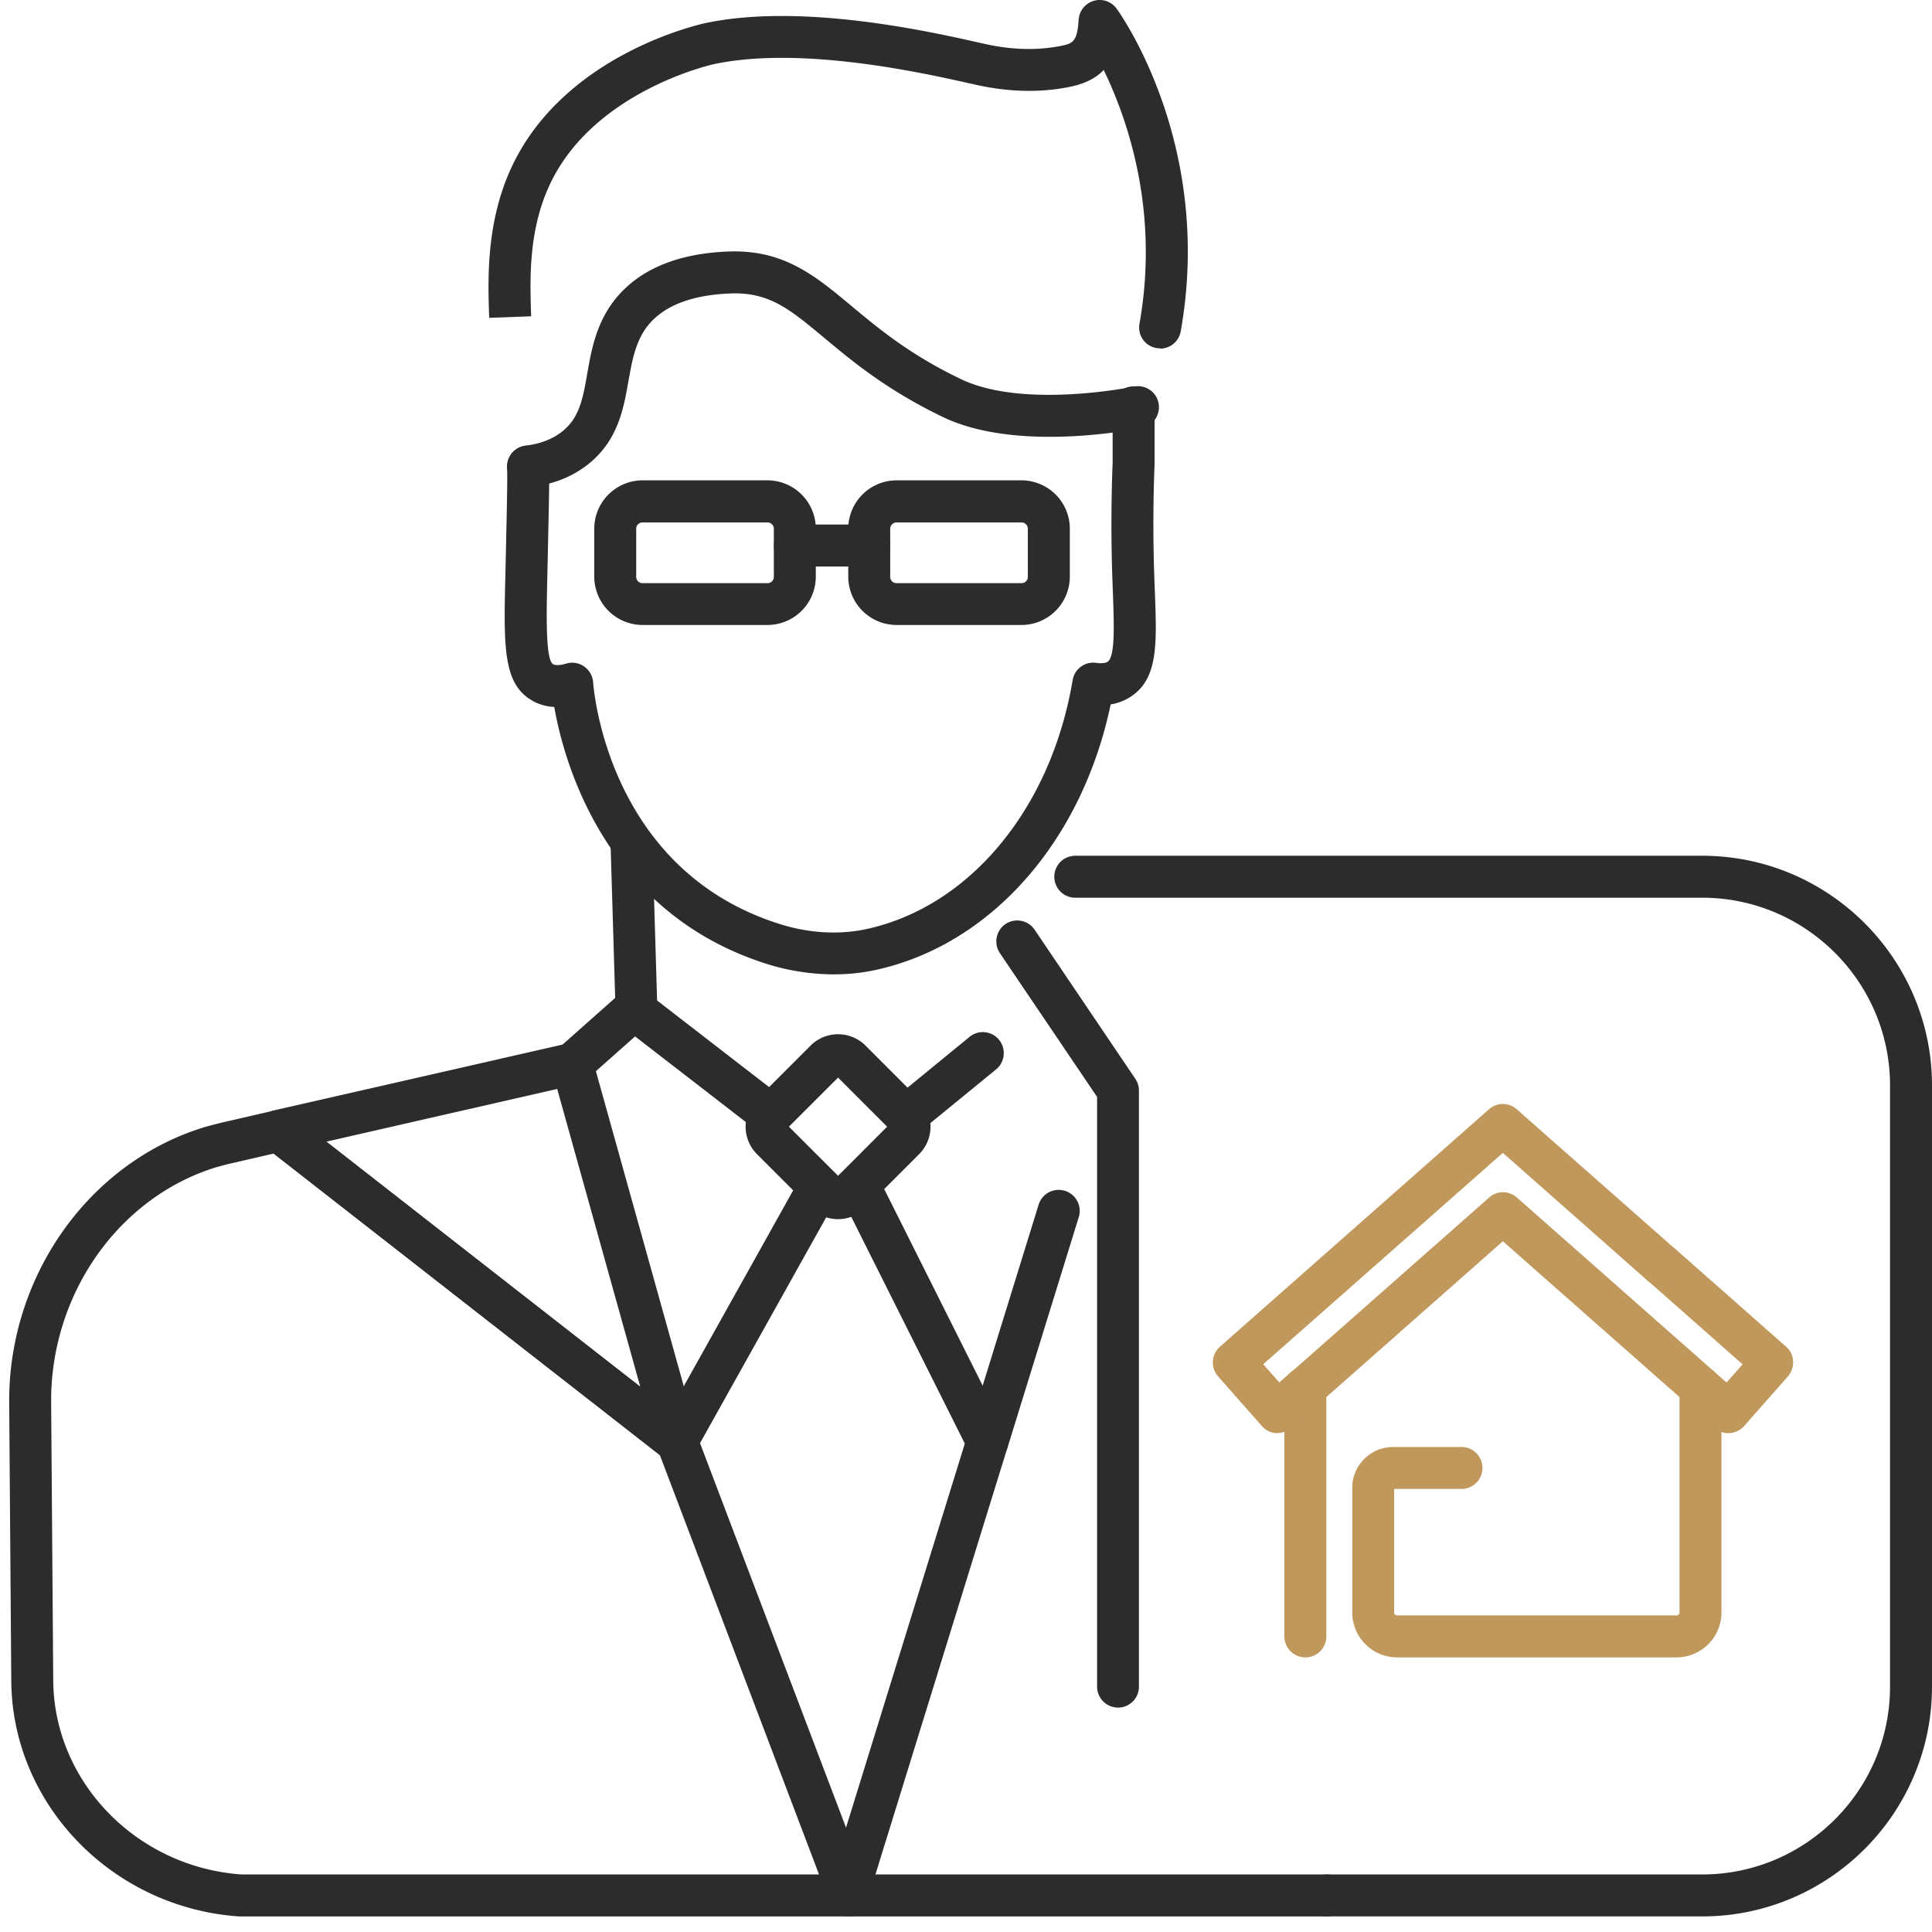 <svg xmlns="http://www.w3.org/2000/svg" width="99" height="99" fill="none"><g fill="#2C2C2C"><path d="M57.293 87.5c-.595 0-1.075-.48-1.075-1.075V56.209l-4.981-7.368a1.08 1.08 0 0 1 .286-1.491c.495-.33 1.161-.2 1.491.287l5.16 7.64c.122.18.187.387.187.602v30.548c0 .594-.48 1.075-1.075 1.075z"/><path d="M87.224 98.201h-19.23c-.595 0-1.075-.48-1.075-1.075s.48-1.075 1.075-1.075h19.23c5.304 0 9.626-4.315 9.626-9.626V55.627c0-5.304-4.315-9.626-9.626-9.626H55.1c-.595 0-1.075-.48-1.075-1.075s.48-1.075 1.075-1.075h32.124C93.718 43.851 99 49.133 99 55.627v30.798c0 6.494-5.282 11.776-11.776 11.776M39.332 32.025h-6.408a2.48 2.48 0 0 1-2.473-2.472v-2.466a2.48 2.48 0 0 1 2.473-2.473h6.407a2.48 2.48 0 0 1 2.473 2.473v2.466a2.48 2.48 0 0 1-2.473 2.472m-6.408-5.253a.32.32 0 0 0-.323.322v2.466c0 .179.144.322.323.322h6.407a.32.32 0 0 0 .323-.322v-2.466a.32.32 0 0 0-.323-.322zm19.425 5.253H45.94a2.48 2.48 0 0 1-2.473-2.472v-2.466a2.48 2.48 0 0 1 2.473-2.473h6.407a2.48 2.48 0 0 1 2.473 2.473v2.466a2.48 2.48 0 0 1-2.473 2.472m-6.408-5.253a.32.32 0 0 0-.323.322v2.466c0 .179.144.322.323.322h6.407a.32.32 0 0 0 .323-.322v-2.466a.32.32 0 0 0-.323-.322z"/><path d="M44.542 29.03H40.73c-.595 0-1.075-.48-1.075-1.076 0-.595.48-1.075 1.075-1.075h3.813c.595 0 1.075.48 1.075 1.075s-.48 1.075-1.075 1.075"/><path d="M42.715 49.929a11.6 11.6 0 0 1-3.384-.523c-8.285-2.595-10.42-10.278-10.93-13.181a2.5 2.5 0 0 1-1.14-.33c-1.497-.867-1.454-2.774-1.361-6.565l.014-.638c.057-2.602.093-4.035.072-4.752a1.074 1.074 0 0 1 1.046-1.104h.029c.58 0 1.06.466 1.075 1.047.022.767-.014 2.136-.072 4.86l-.014.637c-.05 2.179-.1 4.422.294 4.659.043.021.215.1.674-.036.315-.093.652-.036.917.15.265.187.437.488.459.81.029.388.767 9.633 9.583 12.393 1.533.48 3.11.559 4.558.222 5.24-1.211 9.332-6.207 10.429-12.722a1.07 1.07 0 0 1 1.21-.889c.266.036.467.015.581-.057.395-.258.33-1.914.273-3.505q-.022-.579-.043-1.233c-.05-1.784-.043-3.62.029-5.461v-2.838a1.074 1.074 0 1 1 2.15-.001v2.875a79 79 0 0 0 .014 6.572c.1 2.688.172 4.458-1.24 5.383-.308.2-.645.33-1.025.394-1.455 6.945-6.05 12.228-11.898 13.575-.745.172-1.52.258-2.3.258m16.728-32.081c-.064 0-.129 0-.186-.014-.588-.1-.975-.66-.867-1.247 1.032-5.806-.631-10.522-1.835-13.002-.516.545-1.19.76-1.857.889-1.462.28-3.031.236-4.651-.122l-.359-.079c-2.365-.53-8.65-1.942-13.123-.982-.065.015-6.078 1.348-8.357 6.092-1.147 2.387-1.054 4.953-.99 6.824l-2.15.079c-.071-1.979-.172-4.967 1.197-7.827 2.731-5.691 9.562-7.203 9.848-7.268 4.939-1.06 11.554.43 14.041.99l.351.078c1.334.294 2.602.33 3.778.108.666-.13.917-.18.989-1.355.029-.452.337-.839.774-.968s.903.03 1.175.402c.201.28 4.975 6.995 3.283 16.528a1.07 1.07 0 0 1-1.054.889z"/><path d="M27.054 24.98a1.076 1.076 0 0 1-.13-2.143c.796-.094 1.449-.359 1.943-.775.839-.702 1.01-1.684 1.226-2.924.222-1.254.473-2.673 1.526-3.92 1.226-1.448 3.147-2.23 5.699-2.33 2.83-.107 4.436 1.226 6.293 2.774 1.411 1.175 3.017 2.516 5.64 3.77 3.204 1.534 8.78.394 8.838.38a1.075 1.075 0 0 1 1.275.831c.122.58-.25 1.154-.831 1.276-.258.057-6.343 1.305-10.206-.545-2.867-1.376-4.652-2.86-6.085-4.056-1.764-1.47-2.832-2.366-4.831-2.28-1.936.08-3.326.602-4.15 1.57-.681.803-.86 1.82-1.054 2.896-.244 1.397-.523 2.988-1.957 4.193-.824.695-1.856 1.118-3.074 1.268-.043 0-.086.007-.13.007zm15.89 37.492a1.98 1.98 0 0 1-1.405-.58l-2.752-2.753a1.99 1.99 0 0 1 0-2.81l2.752-2.752a1.99 1.99 0 0 1 2.81 0L47.1 56.33a1.99 1.99 0 0 1 0 2.81l-2.752 2.752a1.98 1.98 0 0 1-1.405.58m-2.516-4.738 2.516 2.516 2.516-2.516-2.516-2.516z"/><path d="M39.51 58.208a1.1 1.1 0 0 1-.659-.223l-7.017-5.425a1.067 1.067 0 0 1-.193-1.506 1.067 1.067 0 0 1 1.505-.193l7.017 5.426c.473.365.559 1.039.194 1.505-.215.272-.53.416-.853.416zm6.91.057a1.078 1.078 0 0 1-.68-1.907l3.941-3.225a1.07 1.07 0 0 1 1.513.15c.372.46.308 1.14-.151 1.513l-3.942 3.225c-.2.165-.437.244-.68.244m-11.72 16.65a1.08 1.08 0 0 1-.939-1.598l7.275-13.024a1.08 1.08 0 0 1 1.462-.416c.517.287.703.947.416 1.463L35.64 74.363a1.08 1.08 0 0 1-.939.552"/><path d="M50.477 74.721c-.394 0-.774-.215-.96-.595l-6.48-12.937a1.074 1.074 0 0 1 1.92-.96l6.48 12.937a1.074 1.074 0 0 1-.96 1.555"/><path d="M43.525 97.807a1 1 0 0 1-.316-.05 1.08 1.08 0 0 1-.71-1.347l7.068-22.85a1.073 1.073 0 1 1 2.05.638l-7.068 22.857a1.08 1.08 0 0 1-1.024.76zM34.68 74.95c-.237 0-.473-.078-.66-.229L13.615 58.795a1.074 1.074 0 0 1 .416-1.892l.236-.057 14.808-3.376a1.08 1.08 0 0 1 1.276.76l5.39 19.323c.078.294.035.602-.122.86l-.022.036a1.07 1.07 0 0 1-.724.487c-.064.007-.121.014-.186.014zM16.719 58.495l16.09 12.565-4.257-15.26-11.833 2.702z"/><path d="M43.525 98.202H12.26C5.76 97.764.628 92.468.578 86.146L.47 71.754c.014-6.45 4.136-12.206 10.013-13.998.351-.1.688-.186 1.025-.265l2.523-.58c.315-.072.645 0 .903.2l20.405 15.926s.072.064.086.071c.15.137.266.309.323.502l.029.093 8.75 23.043a1.08 1.08 0 0 1-1.002 1.456m-31.157-2.15h29.601l-8.156-21.489-19.79-15.452-2.042.473c-.301.064-.595.143-.882.222-4.974 1.52-8.464 6.429-8.479 11.934l.108 14.384c.043 5.19 4.271 9.547 9.64 9.927M50.592 74.95a1 1 0 0 1-.316-.05 1.08 1.08 0 0 1-.71-1.347l3.67-11.87a1.078 1.078 0 0 1 2.057.638l-3.67 11.87a1.08 1.08 0 0 1-1.024.76z"/><path d="M67.994 98.202h-24.47c-.594 0-1.075-.48-1.075-1.076 0-.595.48-1.075 1.076-1.075h24.469c.595 0 1.075.48 1.075 1.075s-.48 1.075-1.075 1.075M34.723 74.994a1.07 1.07 0 0 1-1.04-.81l-.02-.08c-.144-.573.2-1.16.78-1.304a1.07 1.07 0 0 1 1.305.782l.021.078c.144.574-.2 1.162-.78 1.305-.087.021-.18.036-.266.036zm-2.107-22.212c-.58 0-1.054-.459-1.075-1.047l-.251-8.385a1.073 1.073 0 0 1 1.039-1.104c.602-.043 1.09.451 1.104 1.039l.25 8.386a1.073 1.073 0 0 1-1.039 1.104h-.035z"/><path d="M29.319 55.599c-.294 0-.595-.122-.803-.359a1.077 1.077 0 0 1 .093-1.52l3.175-2.816a1.077 1.077 0 0 1 1.427 1.613l-3.176 2.816c-.207.18-.458.273-.71.273z"/></g><g fill="#C0985C"><path d="M66.89 84.928c-.595 0-1.075-.48-1.075-1.075V71.109c0-.595.48-1.075 1.075-1.075s1.075.48 1.075 1.075v12.744c0 .595-.48 1.075-1.075 1.075m21.674-11.49c-.25 0-.509-.086-.71-.272l-1.426-1.254a1.077 1.077 0 0 1 1.427-1.613l.616.545.824-.932-4.874-4.3a1.077 1.077 0 0 1 1.427-1.613l5.676 5.01c.215.186.344.451.359.738.014.287-.08.566-.265.781l-2.244 2.545a1.1 1.1 0 0 1-.802.365z"/><path d="M66.89 72.184c-.3 0-.595-.122-.803-.365a1.077 1.077 0 0 1 .094-1.52l10.127-8.937a1.07 1.07 0 0 1 1.42 0l10.127 8.937a1.077 1.077 0 0 1-1.427 1.613l-9.418-8.307-9.41 8.307c-.208.18-.459.272-.71.272"/><path d="M65.464 73.439c-.301 0-.595-.122-.803-.366l-2.243-2.544a1.07 1.07 0 0 1-.265-.782 1.07 1.07 0 0 1 .358-.738L76.3 56.84a1.07 1.07 0 0 1 1.42 0L85.84 64a1.077 1.077 0 0 1-1.427 1.613l-7.404-6.537-12.277 10.83.824.932.616-.545a1.077 1.077 0 0 1 1.427 1.613l-1.427 1.254a1.08 1.08 0 0 1-.71.272zm20.448 11.489h-14.32a2.303 2.303 0 0 1-2.3-2.301V76.24c0-1.154.938-2.093 2.092-2.093h3.505c.595 0 1.075.48 1.075 1.075s-.48 1.075-1.075 1.075H71.44v6.329c0 .086.072.15.15.15h14.321a.15.15 0 0 0 .15-.15v-11.51a1.074 1.074 0 1 1 2.151-.001v11.51a2.303 2.303 0 0 1-2.3 2.302"/></g></svg>
